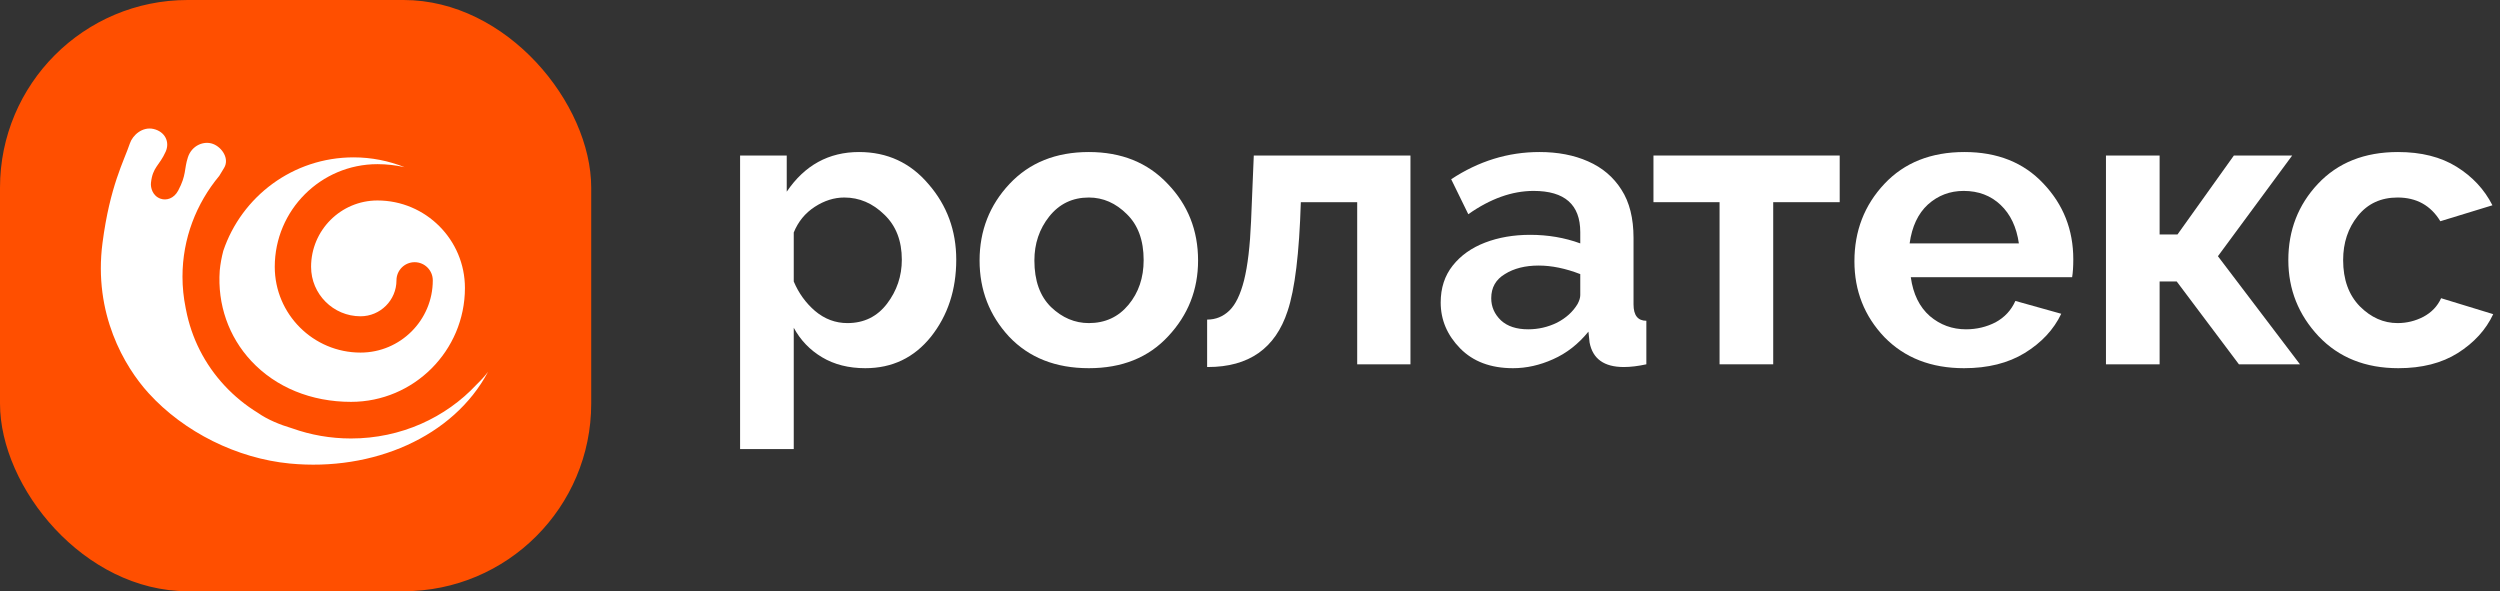 <?xml version="1.0" encoding="UTF-8"?> <svg xmlns="http://www.w3.org/2000/svg" width="148" height="35" viewBox="0 0 148 35" fill="none"><rect x="0" y="0" width="148" height="35" fill="#333333" stroke="none"/><rect width="35" height="35" rx="11.111" fill="#FF4F00"></rect><path d="M13.218 14.851C13.117 15.24 13.044 15.632 13.008 16.02C12.867 18.018 13.529 19.926 14.873 21.369C16.328 22.93 18.426 23.79 20.781 23.79C24.499 23.79 27.524 20.764 27.524 17.047C27.524 14.191 25.201 11.868 22.345 11.868C20.178 11.868 18.416 13.63 18.416 15.796C18.416 17.41 19.729 18.724 21.344 18.724C22.517 18.724 23.471 17.77 23.471 16.597C23.471 16.003 23.952 15.522 24.546 15.522C25.14 15.522 25.621 16.003 25.621 16.597C25.621 18.955 23.702 20.873 21.344 20.873C18.544 20.873 16.266 18.596 16.266 15.796C16.266 12.445 18.992 9.718 22.345 9.718C22.896 9.718 23.433 9.781 23.951 9.897C23.017 9.524 21.998 9.316 20.931 9.316C17.346 9.316 14.305 11.633 13.218 14.851Z" fill="white"></path><path d="M28.219 22.759C26.393 24.722 23.737 25.958 20.779 25.958C19.557 25.958 18.387 25.747 17.305 25.361C16.566 25.141 15.839 24.843 15.268 24.442C14.544 23.998 13.883 23.46 13.3 22.834C12.111 21.558 11.332 20.008 11.01 18.326C11.007 18.314 11.005 18.302 11.002 18.291C10.998 18.265 10.993 18.24 10.988 18.216C10.868 17.621 10.803 17.008 10.803 16.38C10.803 14.122 11.619 12.048 12.981 10.411C13.078 10.247 13.173 10.091 13.264 9.944C13.595 9.409 13.155 8.725 12.609 8.52C12.073 8.319 11.354 8.603 11.123 9.315C10.891 10.028 11.045 10.349 10.549 11.282C10.296 11.758 9.849 11.885 9.504 11.763C9.026 11.595 8.907 11.101 8.937 10.825C9.04 9.874 9.435 9.819 9.81 8.974C10.064 8.399 9.767 7.797 9.1 7.637C8.432 7.478 7.851 8.004 7.689 8.489C7.339 9.533 6.509 11.009 6.069 14.375C5.519 18.578 7.372 21.706 8.795 23.273C10.9 25.59 14.045 27.142 17.155 27.441C22.071 27.913 26.835 25.879 28.894 22.008C28.706 22.258 28.478 22.51 28.219 22.759Z" fill="white"></path><path d="M46.99 26.584H43.813V9.207H46.575V11.348C47.634 9.783 49.061 9 50.856 9C52.529 9 53.902 9.637 54.976 10.91C56.066 12.168 56.61 13.657 56.61 15.375C56.61 17.155 56.112 18.674 55.114 19.933C54.117 21.175 52.82 21.797 51.225 21.797C50.243 21.797 49.391 21.582 48.67 21.152C47.949 20.723 47.389 20.14 46.99 19.403V26.584ZM50.166 19.127C51.148 19.127 51.93 18.743 52.514 17.976C53.096 17.209 53.388 16.342 53.388 15.375C53.388 14.255 53.043 13.365 52.352 12.706C51.662 12.03 50.872 11.693 49.982 11.693C49.383 11.693 48.8 11.877 48.233 12.245C47.665 12.614 47.251 13.12 46.99 13.764V16.664C47.281 17.355 47.703 17.938 48.255 18.413C48.823 18.889 49.46 19.127 50.166 19.127Z" fill="white"></path><path d="M64.459 21.797C62.495 21.797 60.922 21.175 59.74 19.933C58.574 18.674 57.991 17.171 57.991 15.421C57.991 13.657 58.582 12.146 59.764 10.887C60.945 9.629 62.51 9 64.459 9C66.392 9 67.949 9.629 69.131 10.887C70.328 12.13 70.926 13.642 70.926 15.421C70.926 17.155 70.335 18.651 69.154 19.91C67.988 21.168 66.423 21.797 64.459 21.797ZM64.459 19.127C65.425 19.127 66.208 18.766 66.806 18.045C67.405 17.324 67.704 16.442 67.704 15.398C67.704 14.232 67.374 13.327 66.714 12.682C66.055 12.023 65.303 11.693 64.459 11.693C63.492 11.693 62.709 12.069 62.111 12.821C61.528 13.557 61.236 14.424 61.236 15.421C61.236 16.618 61.566 17.539 62.226 18.183C62.886 18.812 63.63 19.127 64.459 19.127Z" fill="white"></path><path d="M71.508 21.728H71.462V18.92C71.968 18.92 72.406 18.743 72.774 18.39C73.142 18.038 73.434 17.439 73.648 16.595C73.863 15.736 74.001 14.57 74.063 13.097L74.224 9.207H83.499V21.567H80.346V11.969H77.009C76.917 14.992 76.656 17.14 76.226 18.413C75.505 20.623 73.932 21.728 71.508 21.728Z" fill="white"></path><path d="M89.57 21.797C88.25 21.797 87.207 21.405 86.44 20.623C85.673 19.84 85.289 18.935 85.289 17.907C85.289 17.048 85.527 16.319 86.002 15.721C86.478 15.122 87.115 14.67 87.913 14.363C88.711 14.056 89.601 13.902 90.583 13.902C91.641 13.902 92.631 14.071 93.552 14.409V13.741C93.552 12.115 92.631 11.302 90.79 11.302C89.516 11.302 88.227 11.762 86.923 12.682L85.91 10.611C87.537 9.537 89.278 9 91.135 9C92.224 9 93.183 9.184 94.012 9.552C94.856 9.921 95.516 10.481 95.991 11.232C96.467 11.969 96.705 12.92 96.705 14.086V18.022C96.705 18.667 96.958 18.989 97.464 18.989V21.567C96.973 21.674 96.528 21.728 96.129 21.728C94.963 21.728 94.288 21.244 94.104 20.278L94.035 19.633C93.437 20.37 92.738 20.915 91.941 21.267C91.158 21.62 90.368 21.797 89.57 21.797ZM90.468 19.495C91.066 19.495 91.634 19.365 92.171 19.104C92.708 18.828 93.114 18.459 93.391 17.999C93.498 17.8 93.552 17.623 93.552 17.47V16.227C92.677 15.889 91.856 15.721 91.089 15.721C90.291 15.721 89.624 15.889 89.087 16.227C88.55 16.549 88.281 17.025 88.281 17.654C88.281 18.16 88.473 18.598 88.856 18.966C89.24 19.319 89.777 19.495 90.468 19.495Z" fill="white"></path><path d="M104.974 21.567H101.798V11.969H97.885V9.207H108.91V11.969H104.974V21.567Z" fill="white"></path><path d="M116.272 21.797C114.323 21.797 112.751 21.183 111.554 19.956C110.372 18.713 109.782 17.217 109.782 15.467C109.782 13.672 110.372 12.146 111.554 10.887C112.735 9.629 114.316 9 116.295 9C118.244 9 119.801 9.621 120.967 10.864C122.149 12.107 122.739 13.603 122.739 15.352C122.739 15.782 122.716 16.135 122.67 16.411H113.119C113.257 17.409 113.633 18.176 114.247 18.713C114.86 19.234 115.574 19.495 116.387 19.495C117.016 19.495 117.599 19.357 118.136 19.081C118.673 18.789 119.065 18.367 119.31 17.815L122.026 18.575C121.581 19.511 120.86 20.285 119.862 20.899C118.88 21.498 117.684 21.797 116.272 21.797ZM119.517 14.409C119.379 13.442 119.019 12.682 118.435 12.13C117.852 11.578 117.124 11.302 116.249 11.302C115.436 11.302 114.73 11.57 114.132 12.107C113.548 12.644 113.188 13.411 113.05 14.409H119.517Z" fill="white"></path><path d="M136.158 21.567H132.544L128.862 16.664H127.849V21.567H124.673V9.207H127.849V13.879H128.908L132.245 9.207H135.697L131.301 15.168L136.158 21.567Z" fill="white"></path><path d="M141.983 21.797C140.034 21.797 138.461 21.168 137.264 19.91C136.067 18.636 135.469 17.132 135.469 15.398C135.469 13.634 136.052 12.13 137.218 10.887C138.4 9.629 139.98 9 141.96 9C143.34 9 144.499 9.292 145.435 9.875C146.371 10.458 147.077 11.217 147.552 12.153L144.468 13.097C143.901 12.161 143.057 11.693 141.937 11.693C140.955 11.693 140.172 12.053 139.589 12.775C139.006 13.496 138.714 14.37 138.714 15.398C138.714 16.549 139.044 17.462 139.704 18.137C140.364 18.797 141.108 19.127 141.937 19.127C142.474 19.127 142.98 19.004 143.456 18.759C143.947 18.498 144.299 18.13 144.514 17.654L147.598 18.598C147.169 19.518 146.471 20.285 145.504 20.899C144.553 21.498 143.379 21.797 141.983 21.797Z" fill="white"></path></svg> 